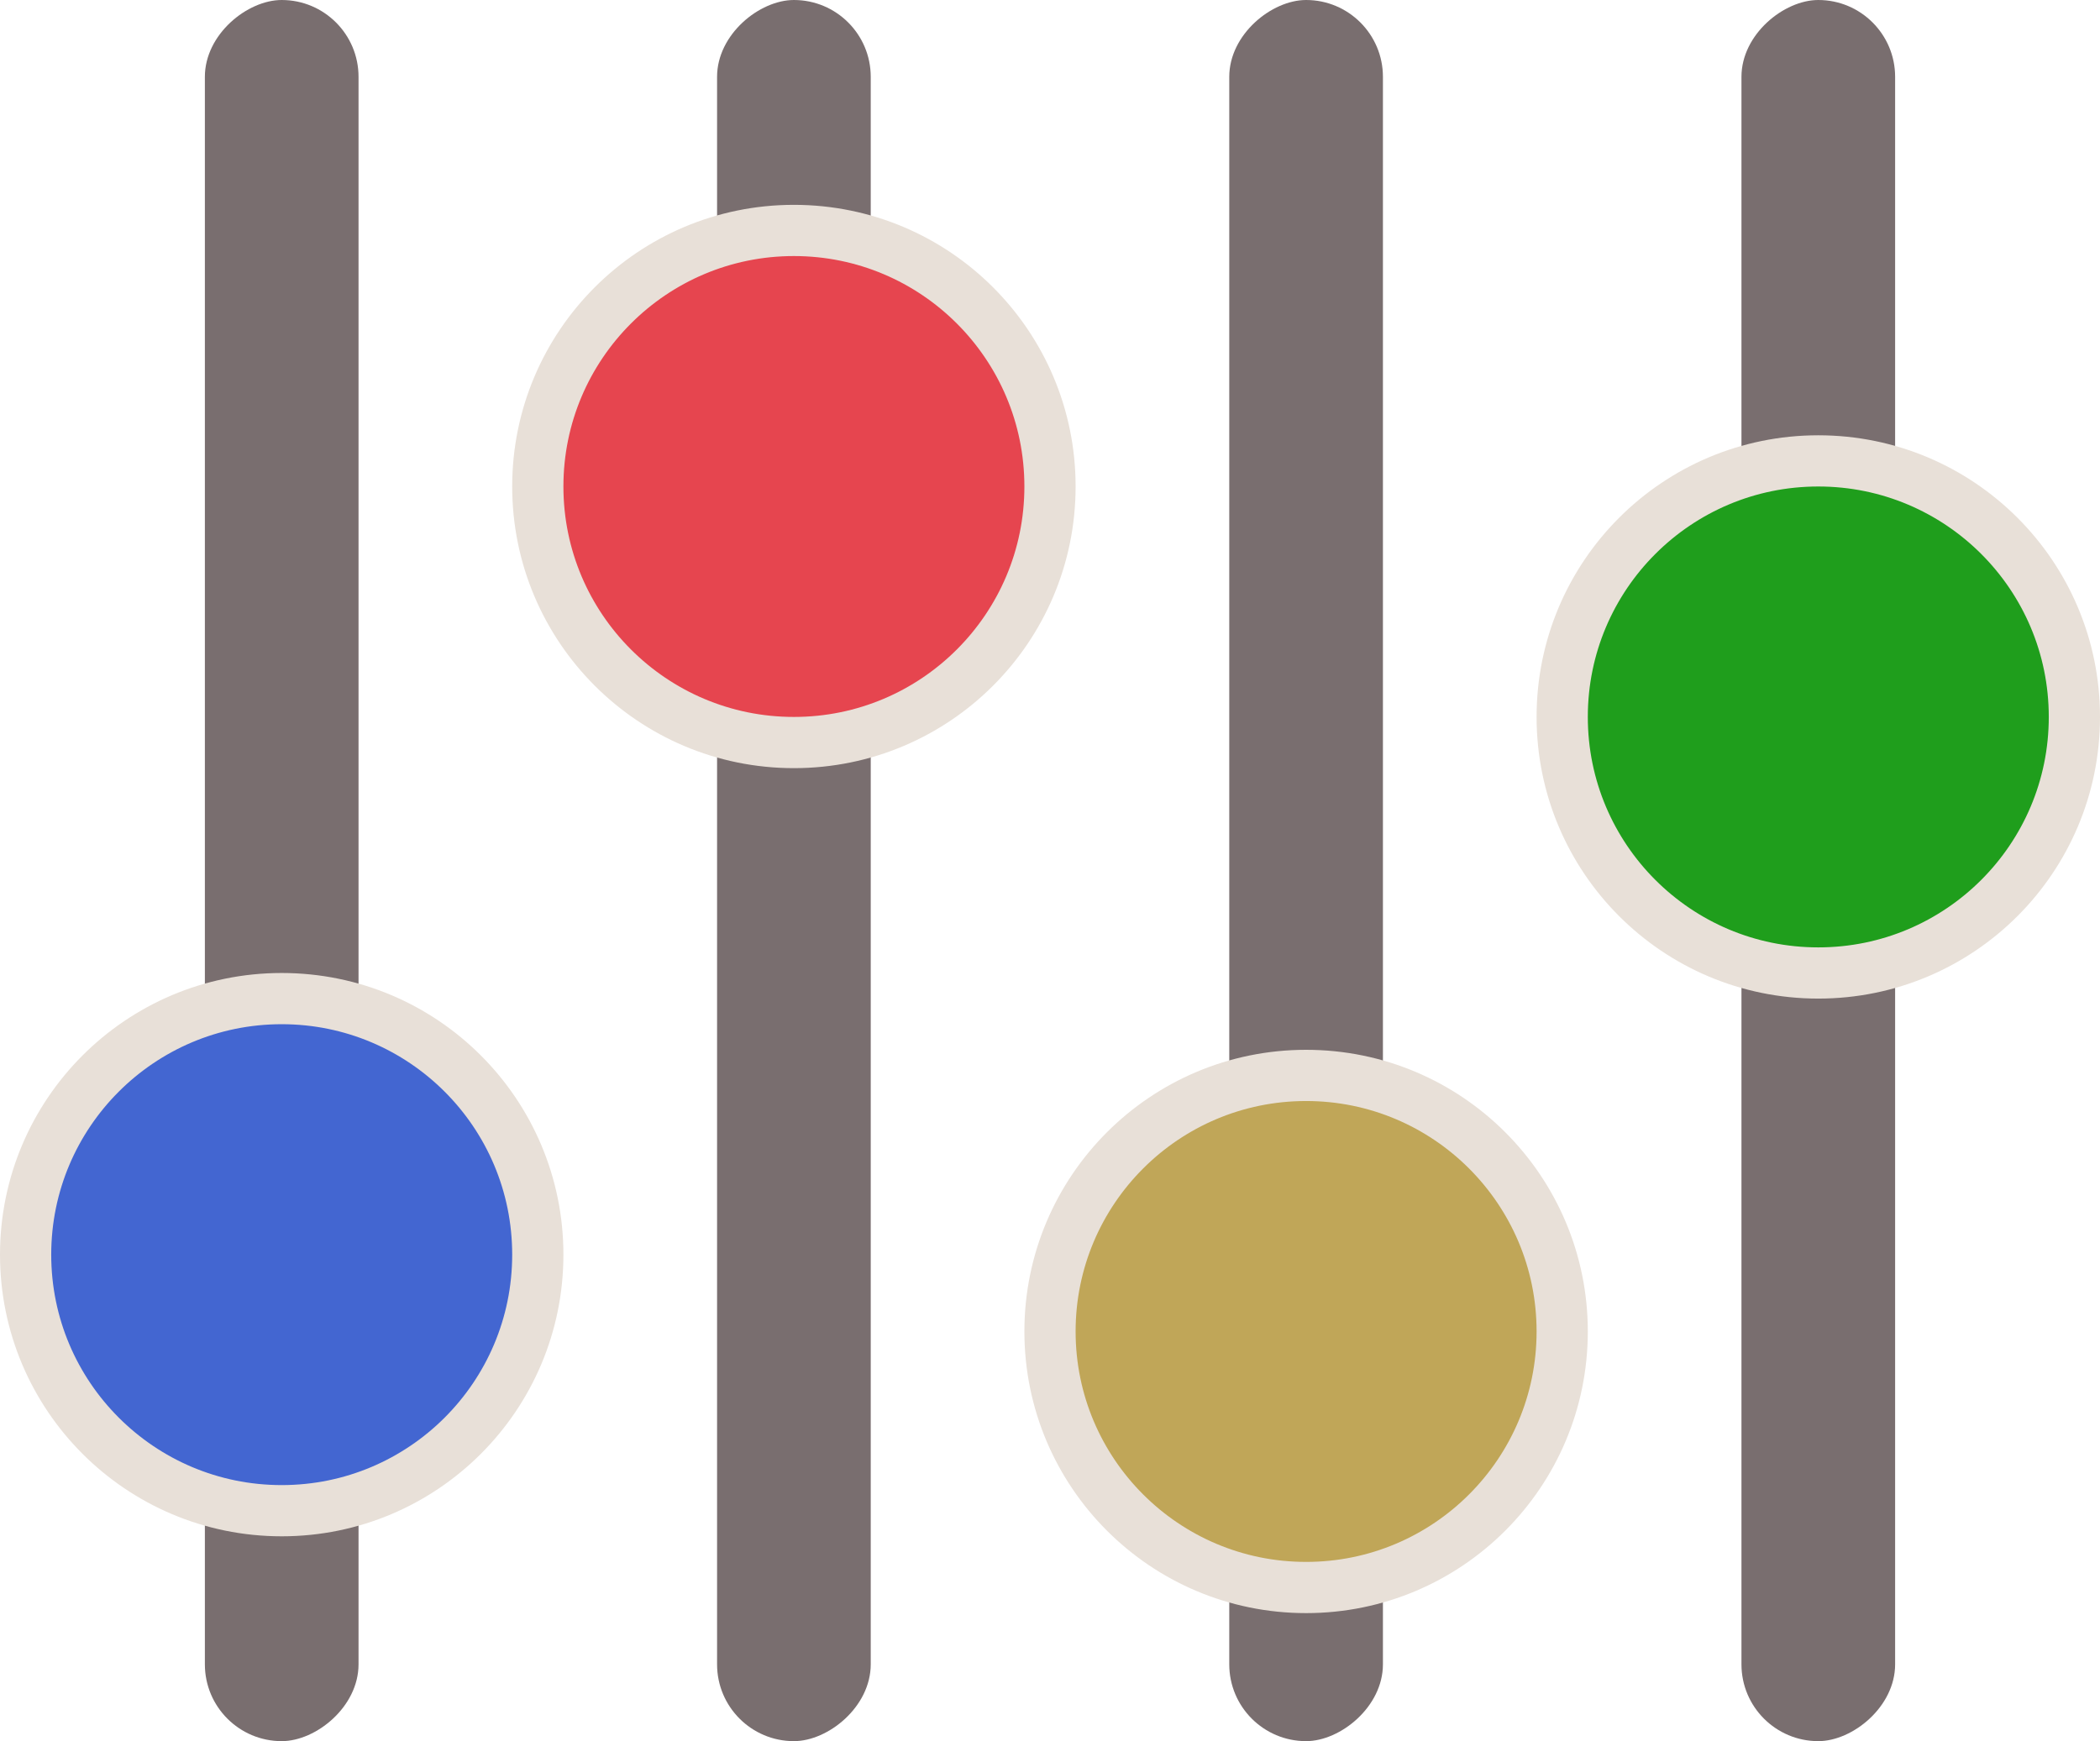<svg width="82" height="68" viewBox="0 0 82 68" fill="none" xmlns="http://www.w3.org/2000/svg">
<rect x="34" width="68" height="6" rx="3" transform="rotate(90 34 0)" fill="#796E6F"/>
<rect x="54" width="68" height="6" rx="3" transform="rotate(90 54 0)" fill="#796E6F"/>
<rect x="14" width="68" height="6" rx="3" transform="rotate(90 14 0)" fill="#796E6F"/>
<rect x="74" width="68" height="6" rx="3" transform="rotate(90 74 0)" fill="#796E6F"/>
<circle cx="31" cy="19" r="10" fill="#E6454F" stroke="#E8E0D8" stroke-width="2"/>
<circle cx="51" cy="52" r="10" fill="#C0A658" stroke="#E8E0D8" stroke-width="2"/>
<circle cx="11" cy="49" r="10" fill="#4366D1" stroke="#E8E0D8" stroke-width="2"/>
<circle cx="71" cy="28" r="10" fill="#1F9E1C" stroke="#E8E0D8" stroke-width="2"/>
</svg>
